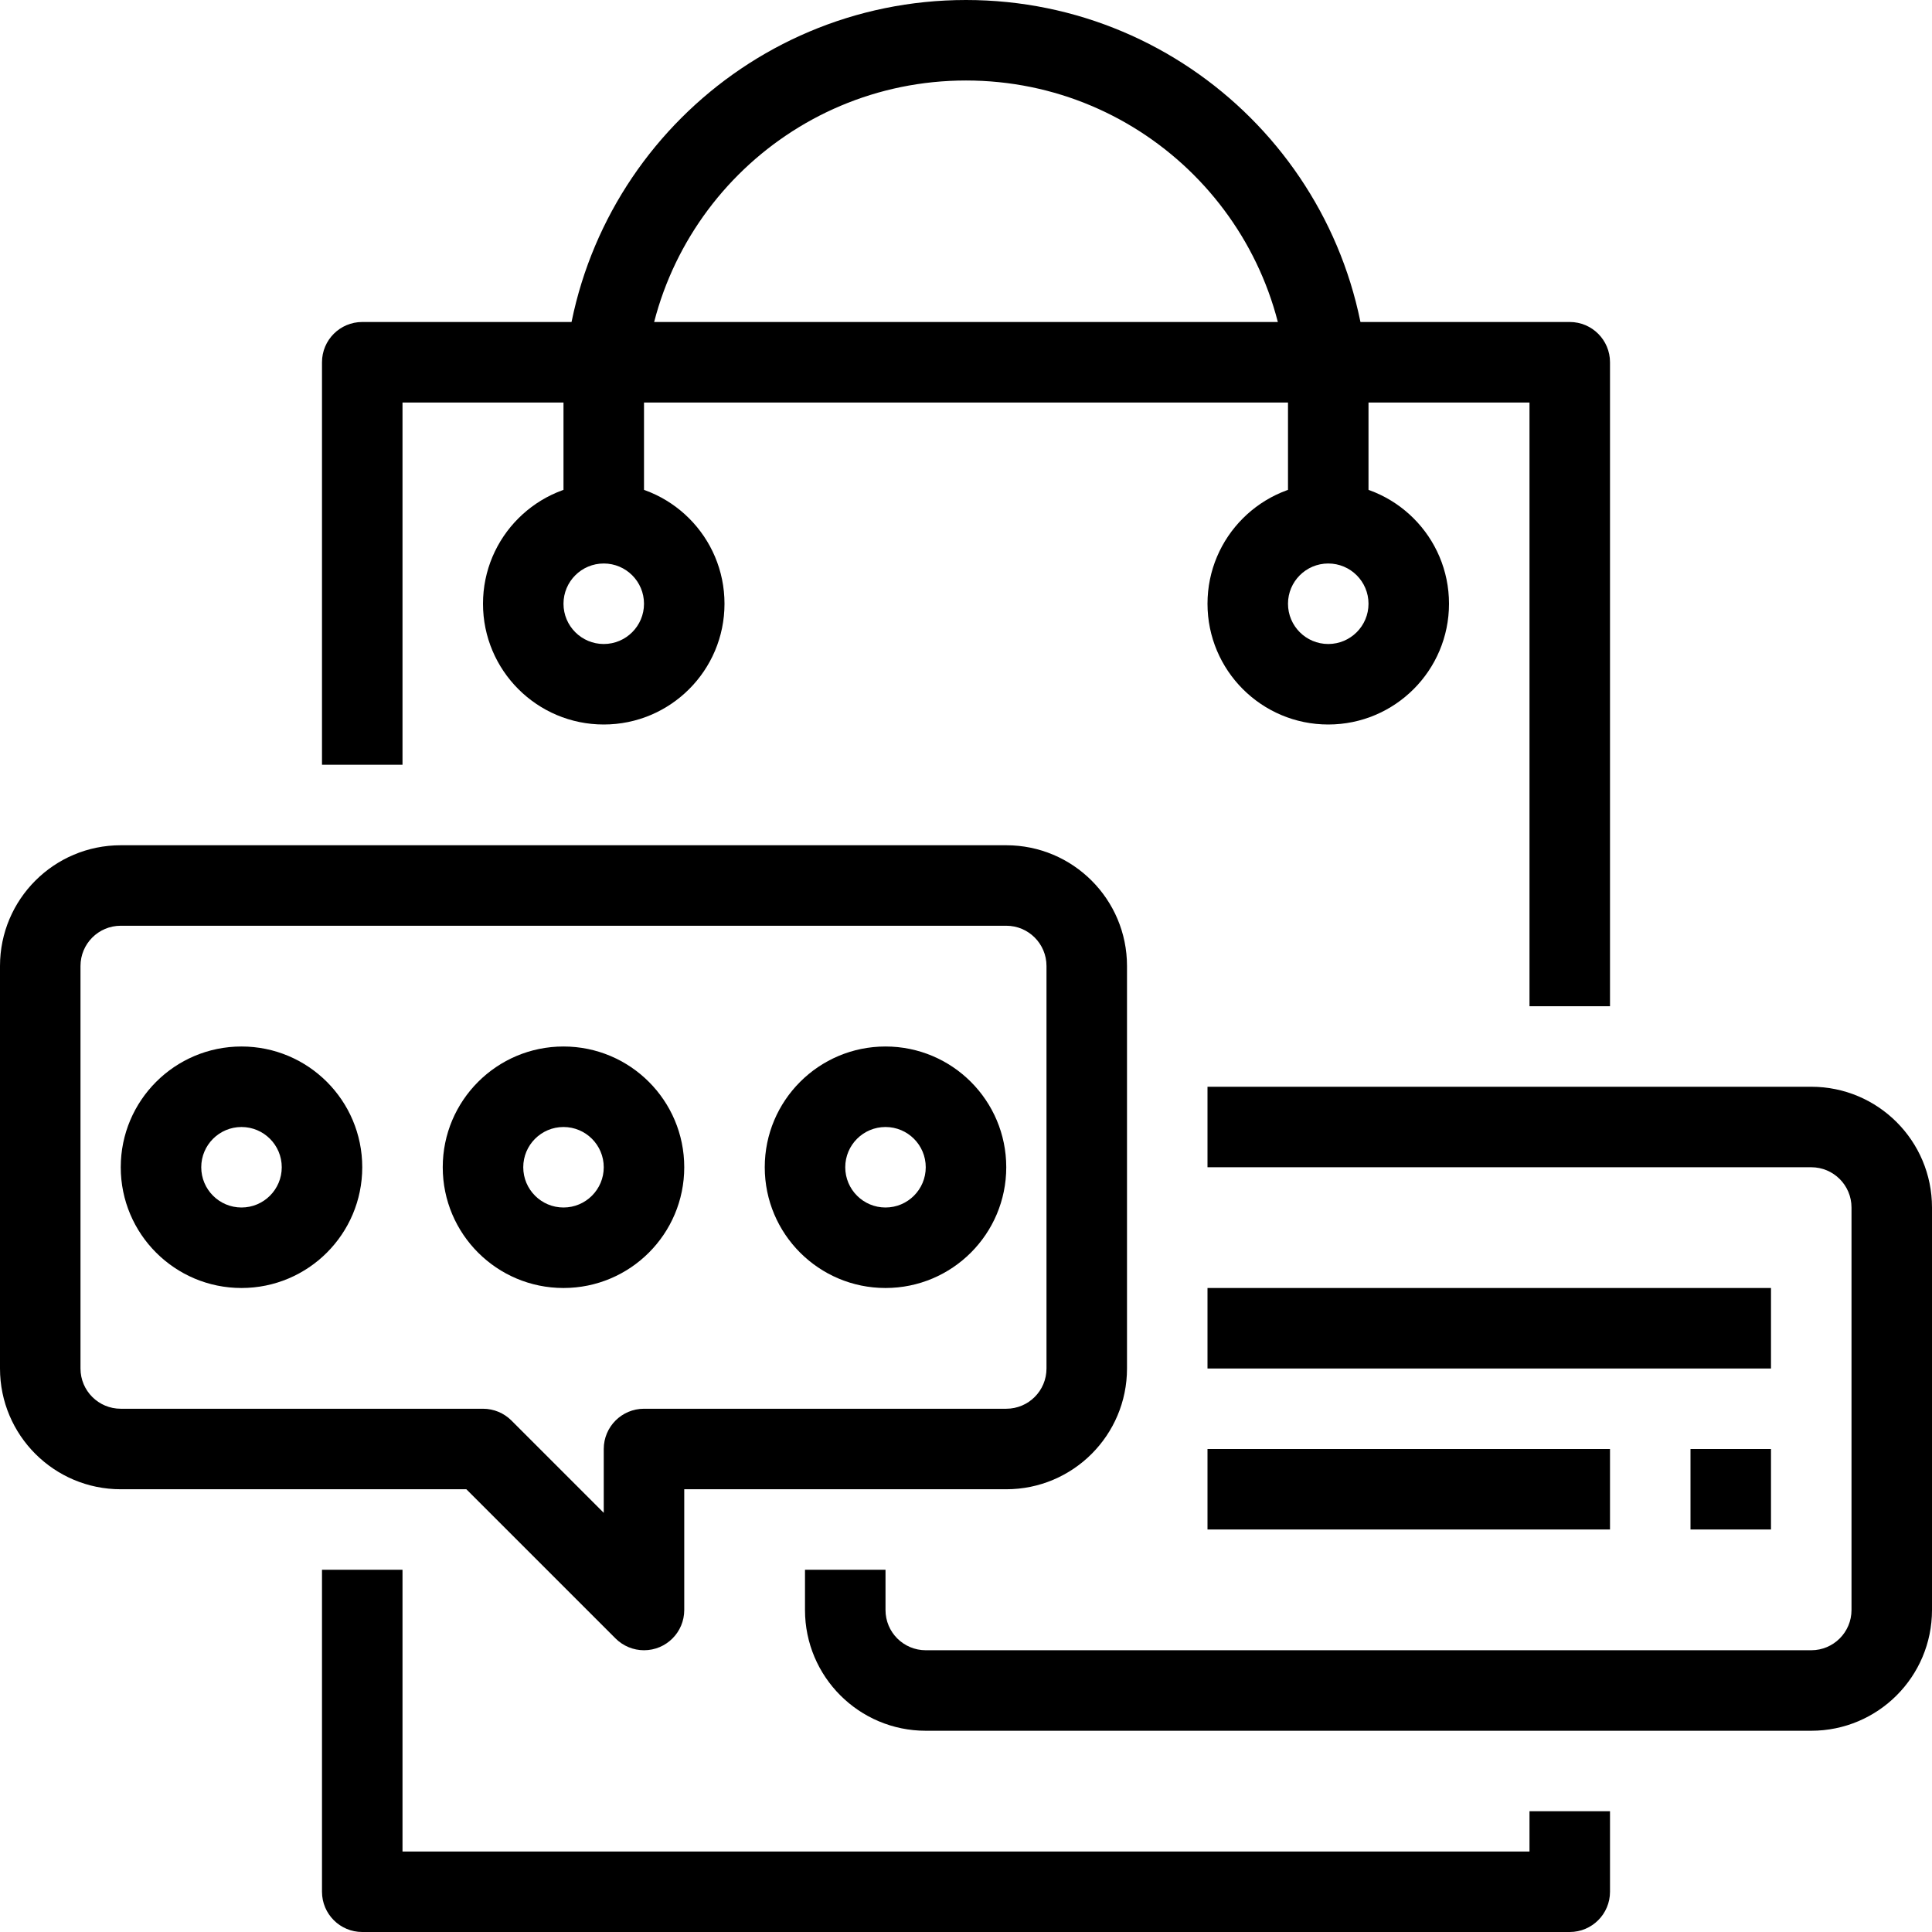 <?xml version="1.0" encoding="UTF-8"?> <svg xmlns="http://www.w3.org/2000/svg" height="512pt" viewBox="0 0 512 512" width="512pt"><path d="m416 512h-320c-5.891 0-10.668-4.777-10.668-10.668v-85.332h21.336v74.668h298.664v-10.668h21.336v21.332c0 5.891-4.777 10.668-10.668 10.668zm0 0"></path><path d="m426.668 266.668h-21.336v-160h-298.664v96h-21.336v-106.668c0-5.891 4.777-10.668 10.668-10.668h320c5.891 0 10.668 4.777 10.668 10.668zm0 0"></path><path d="m362.668 138.668h-21.336v-32c0-47.129-38.203-85.336-85.332-85.336s-85.332 38.207-85.332 85.336v32h-21.336v-32c0-58.91 47.758-106.668 106.668-106.668s106.668 47.758 106.668 106.668zm0 0"></path><path d="m160 192c-17.672 0-32-14.328-32-32s14.328-32 32-32 32 14.328 32 32-14.328 32-32 32zm0-42.668c-5.891 0-10.668 4.777-10.668 10.668s4.777 10.668 10.668 10.668 10.668-4.777 10.668-10.668-4.777-10.668-10.668-10.668zm0 0"></path><path d="m352 192c-17.672 0-32-14.328-32-32s14.328-32 32-32 32 14.328 32 32-14.328 32-32 32zm0-42.668c-5.891 0-10.668 4.777-10.668 10.668s4.777 10.668 10.668 10.668 10.668-4.777 10.668-10.668-4.777-10.668-10.668-10.668zm0 0"></path><path d="m480 458.668h-234.668c-17.672 0-32-14.328-32-32v-10.668h21.336v10.668c0 5.891 4.773 10.664 10.664 10.664h234.668c5.891 0 10.668-4.773 10.668-10.664v-106.668c0-5.891-4.777-10.668-10.668-10.668h-160v-21.332h160c17.672 0 32 14.328 32 32v106.668c0 17.672-14.328 32-32 32zm0 0"></path><path d="m170.668 437.332c-2.828 0-5.543-1.125-7.543-3.125l-39.539-39.539h-91.586c-17.672 0-32-14.328-32-32v-106.668c0-17.672 14.328-32 32-32h234.668c17.672 0 32 14.328 32 32v106.668c0 17.672-14.328 32-32 32h-85.336v32c0 5.891-4.773 10.664-10.664 10.664zm-138.668-192c-5.891 0-10.668 4.777-10.668 10.668v106.668c0 5.891 4.777 10.664 10.668 10.664h96c2.828 0 5.543 1.125 7.543 3.125l24.457 24.461v-16.918c0-5.891 4.777-10.668 10.668-10.668h96c5.891 0 10.664-4.773 10.664-10.664v-106.668c0-5.891-4.773-10.668-10.664-10.668zm0 0"></path><path d="m64 341.332c-17.672 0-32-14.324-32-32 0-17.672 14.328-32 32-32s32 14.328 32 32c0 17.676-14.328 32-32 32zm0-42.664c-5.891 0-10.668 4.773-10.668 10.664s4.777 10.668 10.668 10.668 10.668-4.777 10.668-10.668-4.777-10.664-10.668-10.664zm0 0"></path><path d="m149.332 341.332c-17.672 0-32-14.324-32-32 0-17.672 14.328-32 32-32 17.676 0 32 14.328 32 32 0 17.676-14.324 32-32 32zm0-42.664c-5.891 0-10.664 4.773-10.664 10.664s4.773 10.668 10.664 10.668 10.668-4.777 10.668-10.668-4.777-10.664-10.668-10.664zm0 0"></path><path d="m234.668 341.332c-17.676 0-32-14.324-32-32 0-17.672 14.324-32 32-32 17.672 0 32 14.328 32 32 0 17.676-14.328 32-32 32zm0-42.664c-5.891 0-10.668 4.773-10.668 10.664s4.777 10.668 10.668 10.668 10.664-4.777 10.664-10.668-4.773-10.664-10.664-10.664zm0 0"></path><path d="m320 341.332h149.332v21.336h-149.332zm0 0"></path><path d="m320 384h106.668v21.332h-106.668zm0 0"></path><path d="m448 384h21.332v21.332h-21.332zm0 0"></path></svg> 